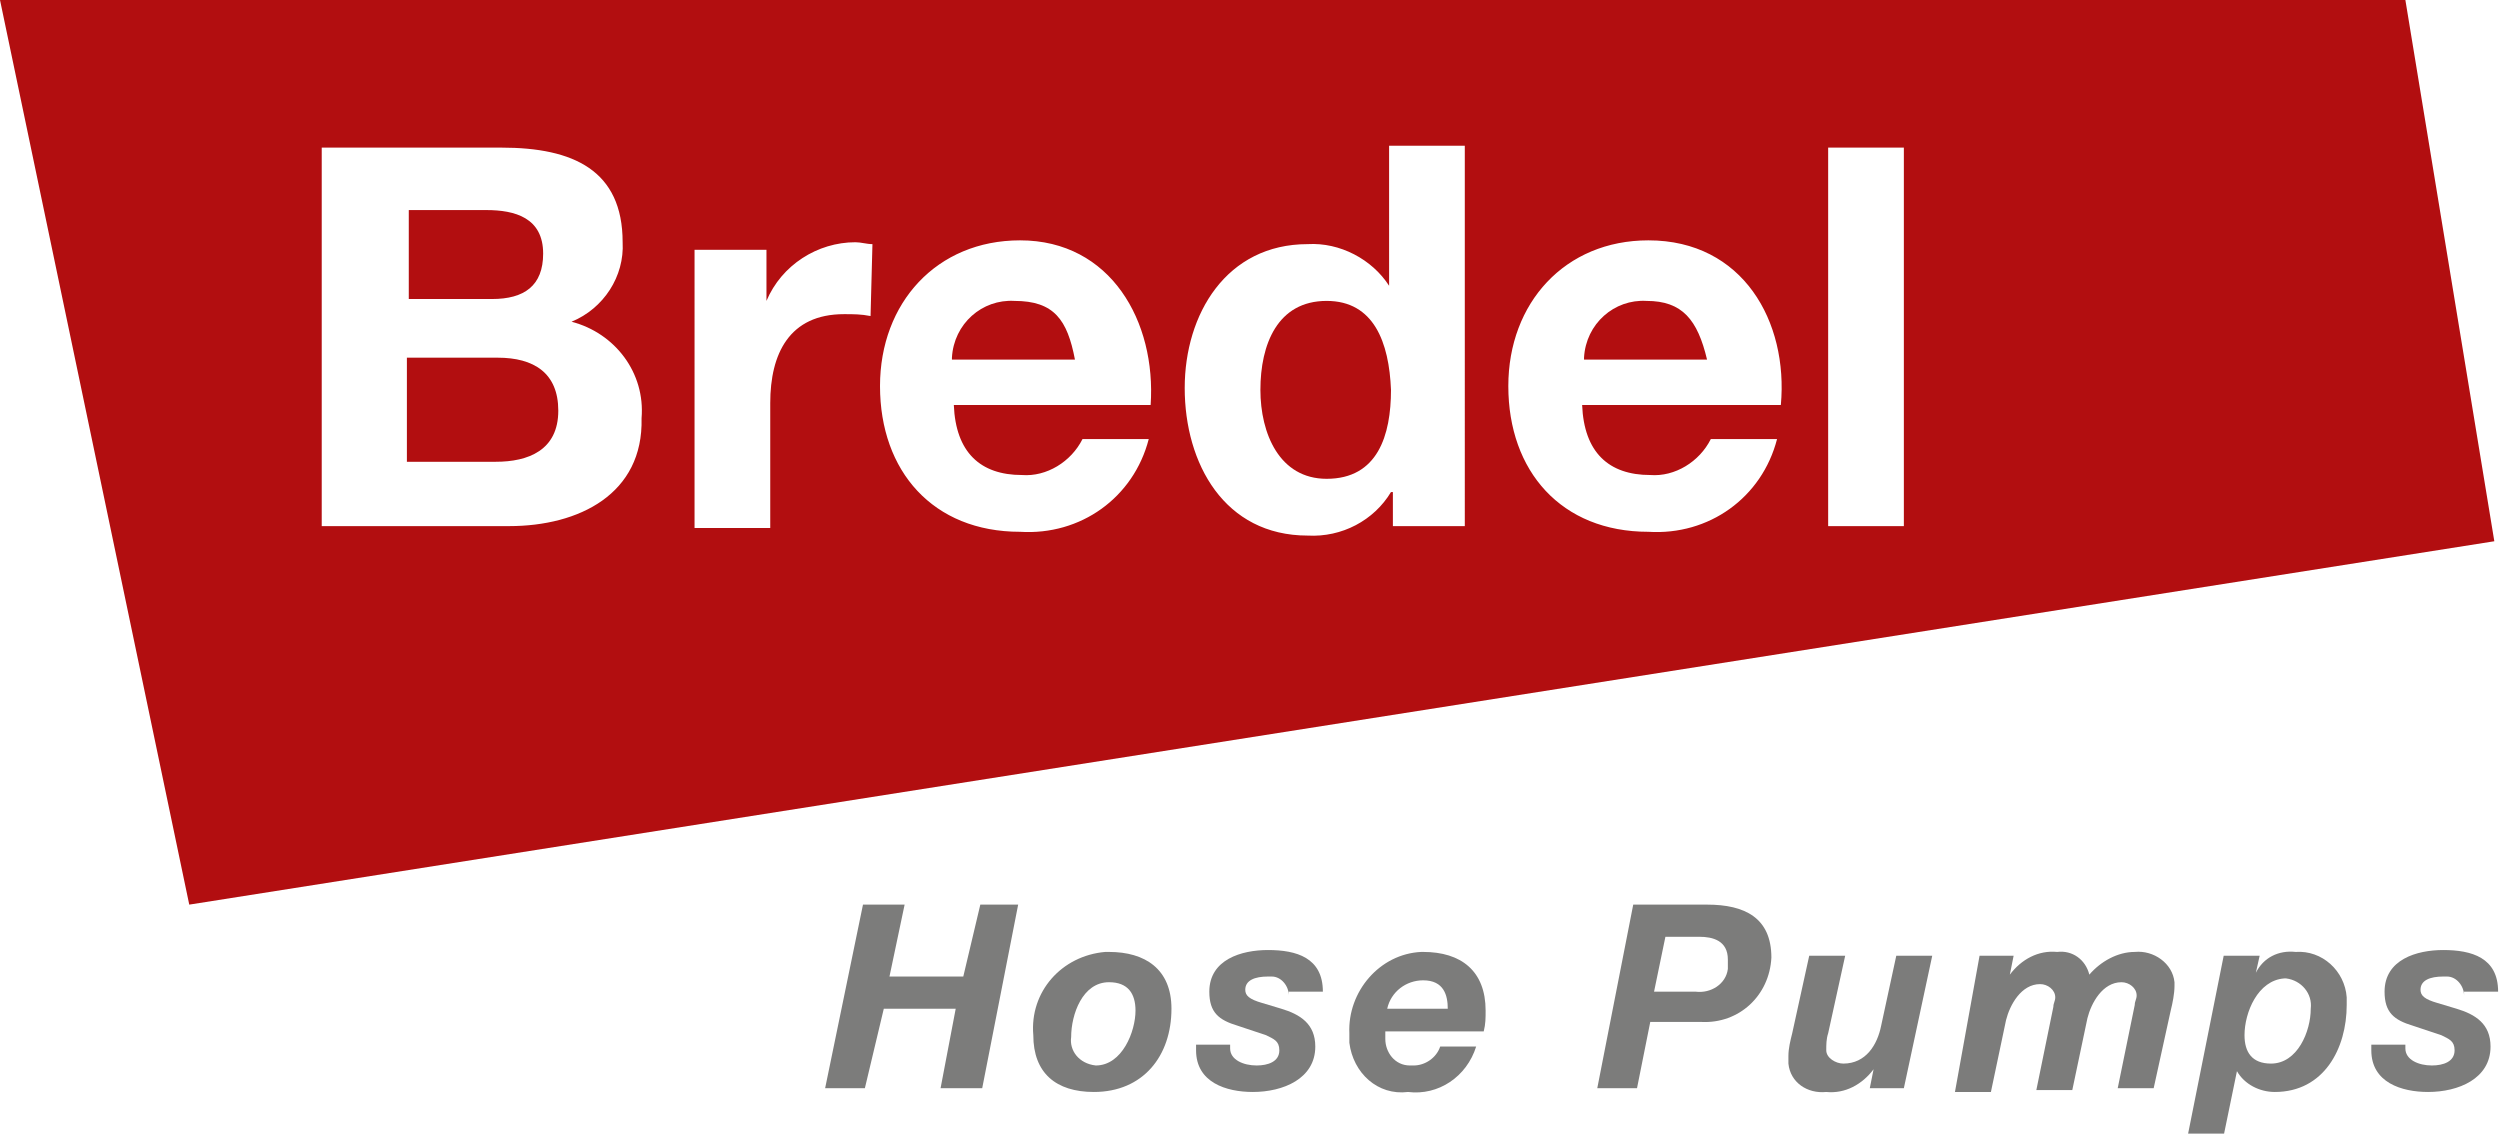 <?xml version="1.0" encoding="utf-8"?>
<!-- Generator: Adobe Illustrator 23.0.3, SVG Export Plug-In . SVG Version: 6.00 Build 0)  -->
<svg version="1.1" id="Bredel" xmlns="http://www.w3.org/2000/svg" xmlns:xlink="http://www.w3.org/1999/xlink" x="0px" y="0px"
	 viewBox="0 0 132.1 59.9" style="enable-background:new 0 0 132.1 59.9;" xml:space="preserve">
<style type="text/css">
	.st0{fill:#B20E10;}
	.st1{fill:#7C7C7B;}
</style>
<g id="Group_110">
	<path id="Path_1281" class="st0" d="M70.1,15.9c-2.6,0-3.5,2.3-3.5,4.7c0,2.3,1,4.7,3.5,4.7c2.7,0,3.4-2.3,3.4-4.7
		C73.4,18.1,72.6,15.9,70.1,15.9z"/>
	<path id="Path_1282" class="st0" d="M53.6,15.9c-1.7-0.1-3.2,1.2-3.3,3c0,0,0,0.1,0,0.1h6.5C56.4,16.9,55.7,15.9,53.6,15.9z"/>
	<path id="Path_1283" class="st0" d="M28.7,13.4c0-1.9-1.5-2.3-3-2.3h-4.1v4.7H26C27.7,15.8,28.7,15.1,28.7,13.4z"/>
	<path id="Path_1284" class="st0" d="M26.3,18.9h-4.8v5.5h4.7c1.7,0,3.3-0.6,3.3-2.7C29.5,19.7,28.2,18.9,26.3,18.9z"/>
	<path id="Path_1285" class="st0" d="M127.1,0H0l10,47.8l121.8-19.2L127.1,0z M26.9,27.8H17v-20h9.5c3.8,0,6.4,1.2,6.4,5
		c0.1,1.8-1,3.5-2.7,4.2c2.3,0.6,3.9,2.7,3.7,5.1C34,26.1,30.6,27.8,26.9,27.8z M46,16.7c-0.5-0.1-0.9-0.1-1.4-0.1
		c-2.9,0-3.9,2.1-3.9,4.7v6.6h-4V13.2h3.8v2.7l0,0c0.8-1.9,2.7-3.1,4.7-3.1c0.3,0,0.6,0.1,0.9,0.1L46,16.7z M60.8,21.4H50.4
		c0.1,2.5,1.4,3.7,3.6,3.7c1.3,0.1,2.6-0.7,3.2-1.9h3.5c-0.8,3.1-3.6,5.1-6.8,4.9c-4.6,0-7.4-3.2-7.4-7.7c0-4.4,3-7.7,7.4-7.7
		C58.7,12.7,61.1,17,60.8,21.4z M77.4,27.8h-3.8V26h-0.1c-0.9,1.5-2.6,2.4-4.4,2.3c-4.4,0-6.5-3.8-6.5-7.8c0-3.9,2.2-7.6,6.5-7.6
		c1.7-0.1,3.4,0.8,4.3,2.2l0,0V7.7h4V27.8z M94.1,21.4H83.6c0.1,2.5,1.4,3.7,3.6,3.7c1.3,0.1,2.6-0.7,3.2-1.9h3.5
		c-0.8,3.1-3.6,5.1-6.8,4.9c-4.6,0-7.4-3.2-7.4-7.7c0-4.4,3-7.7,7.4-7.7C92.1,12.7,94.5,17,94.1,21.4z M100.6,27.8h-4v-20h4V27.8z"
		/>
	<path id="Path_1286" class="st0" d="M87,15.9c-1.7-0.1-3.2,1.2-3.3,3c0,0,0,0.1,0,0.1h6.5C89.7,16.9,88.9,15.9,87,15.9z"/>
</g>
<path id="Path_1287" class="st1" d="M45.6,47.8h2.2L47,51.6h3.9l0.9-3.8h2l-1.9,9.7h-2.2l0.8-4.2h-3.8l-1,4.2h-2.1L45.6,47.8z"/>
<path id="Path_1288" class="st1" d="M57.9,56.3c1.4,0,2.1-1.8,2.1-2.9c0-0.9-0.4-1.5-1.4-1.5c-1.4,0-2,1.7-2,2.9
	C56.5,55.5,57,56.2,57.9,56.3C57.8,56.3,57.8,56.3,57.9,56.3 M58.6,50.3c1.9,0,3.3,0.9,3.3,3c0,2.5-1.5,4.4-4.1,4.4
	c-2,0-3.2-1-3.2-3c-0.2-2.3,1.5-4.2,3.8-4.4C58.4,50.3,58.5,50.3,58.6,50.3"/>
<path id="Path_1289" class="st1" d="M68.1,52.6c0-0.5-0.4-1-0.9-1c-0.1,0-0.1,0-0.2,0c-0.7,0-1.2,0.2-1.2,0.7c0,0.3,0.2,0.5,0.9,0.7
	l1,0.3c1,0.3,1.8,0.8,1.8,2c0,1.7-1.7,2.4-3.3,2.4c-1.4,0-3-0.5-3-2.2v-0.3h1.8v0.2c0,0.6,0.7,0.9,1.4,0.9c0.6,0,1.2-0.2,1.2-0.8
	c0-0.5-0.3-0.6-0.7-0.8l-1.5-0.5c-1-0.3-1.5-0.7-1.5-1.8c0-1.7,1.7-2.2,3.1-2.2c1.5,0,2.9,0.4,2.9,2.2h-1.8
	C68.1,52.4,68.1,52.6,68.1,52.6z"/>
<path id="Path_1290" class="st1" d="M76.5,53.3c0-0.7-0.2-1.5-1.3-1.5c-0.9,0-1.7,0.6-1.9,1.5H76.5z M73.2,54.5v0.4
	c0,0.7,0.5,1.4,1.3,1.4c0.1,0,0.2,0,0.2,0c0.6,0,1.2-0.4,1.4-1H78c-0.5,1.6-2,2.6-3.6,2.4c-1.6,0.2-2.9-1-3.1-2.6c0-0.2,0-0.4,0-0.5
	c-0.1-2.2,1.6-4.2,3.8-4.3c0,0,0.1,0,0.1,0c2,0,3.3,1,3.3,3.1c0,0.4,0,0.7-0.1,1.1L73.2,54.5z"/>
<path id="Path_1291" class="st1" d="M87.4,52.4h2.2c0.8,0.1,1.6-0.4,1.7-1.2c0-0.2,0-0.3,0-0.5c0-1-0.8-1.2-1.5-1.2H88L87.4,52.4z
	 M86.3,47.8h3.9c2,0,3.4,0.7,3.4,2.8c-0.1,2-1.7,3.5-3.7,3.4c0,0-0.1,0-0.1,0h-2.6l-0.7,3.5h-2.1L86.3,47.8z"/>
<path id="Path_1292" class="st1" d="M100.6,57.5h-1.8l0.2-1l0,0c-0.6,0.8-1.5,1.3-2.5,1.2c-1,0.1-1.9-0.5-2-1.5c0-0.1,0-0.3,0-0.4
	c0-0.4,0.1-0.8,0.2-1.2l0.9-4.1h1.9l-0.9,4.1c-0.1,0.3-0.1,0.6-0.1,0.9c0,0.4,0.5,0.7,0.9,0.7c1.2,0,1.8-1,2-2l0.8-3.7h1.9
	L100.6,57.5z"/>
<path id="Path_1293" class="st1" d="M104.6,50.5h1.8l-0.2,1l0,0c0.6-0.8,1.5-1.3,2.5-1.2c0.8-0.1,1.5,0.4,1.7,1.2
	c0.6-0.7,1.5-1.2,2.4-1.2c1-0.1,2,0.6,2.1,1.6c0,0.1,0,0.1,0,0.2c0,0.4-0.1,0.9-0.2,1.3l-0.9,4.1h-1.9l0.9-4.4
	c0-0.2,0.1-0.3,0.1-0.5c0-0.4-0.4-0.7-0.8-0.7c-1,0-1.6,1.1-1.8,1.9l-0.8,3.8h-1.9l0.9-4.4c0-0.2,0.1-0.3,0.1-0.5
	c0-0.4-0.4-0.7-0.8-0.7c-1,0-1.6,1.1-1.8,1.9l-0.8,3.8h-1.9L104.6,50.5z"/>
<path id="Path_1294" class="st1" d="M118.6,54.7c0,0.9,0.4,1.5,1.4,1.5c1.4,0,2.1-1.7,2.1-2.9c0.1-0.8-0.5-1.5-1.3-1.6
	c0,0,0,0-0.1,0C119.3,51.8,118.6,53.5,118.6,54.7 M117.5,50.5h1.9l-0.2,0.9l0,0c0.4-0.8,1.2-1.2,2.1-1.1c1.4-0.1,2.6,1,2.7,2.4
	c0,0.1,0,0.3,0,0.4c0,2.3-1.2,4.6-3.8,4.6c-0.8,0-1.6-0.4-2-1.1l0,0l-0.7,3.4h-1.9L117.5,50.5z"/>
<path id="Path_1295" class="st1" d="M130.2,52.6c0-0.5-0.4-1-0.9-1c-0.1,0-0.1,0-0.2,0c-0.7,0-1.2,0.2-1.2,0.7
	c0,0.3,0.2,0.5,0.9,0.7l1,0.3c1,0.3,1.8,0.8,1.8,2c0,1.7-1.7,2.4-3.3,2.4c-1.4,0-3-0.5-3-2.2v-0.3h1.8v0.2c0,0.6,0.7,0.9,1.4,0.9
	c0.6,0,1.2-0.2,1.2-0.8c0-0.5-0.3-0.6-0.7-0.8l-1.5-0.5c-1-0.3-1.5-0.7-1.5-1.8c0-1.7,1.7-2.2,3.1-2.2c1.5,0,2.9,0.4,2.9,2.2h-1.8
	L130.2,52.6L130.2,52.6z"/>
</svg>
